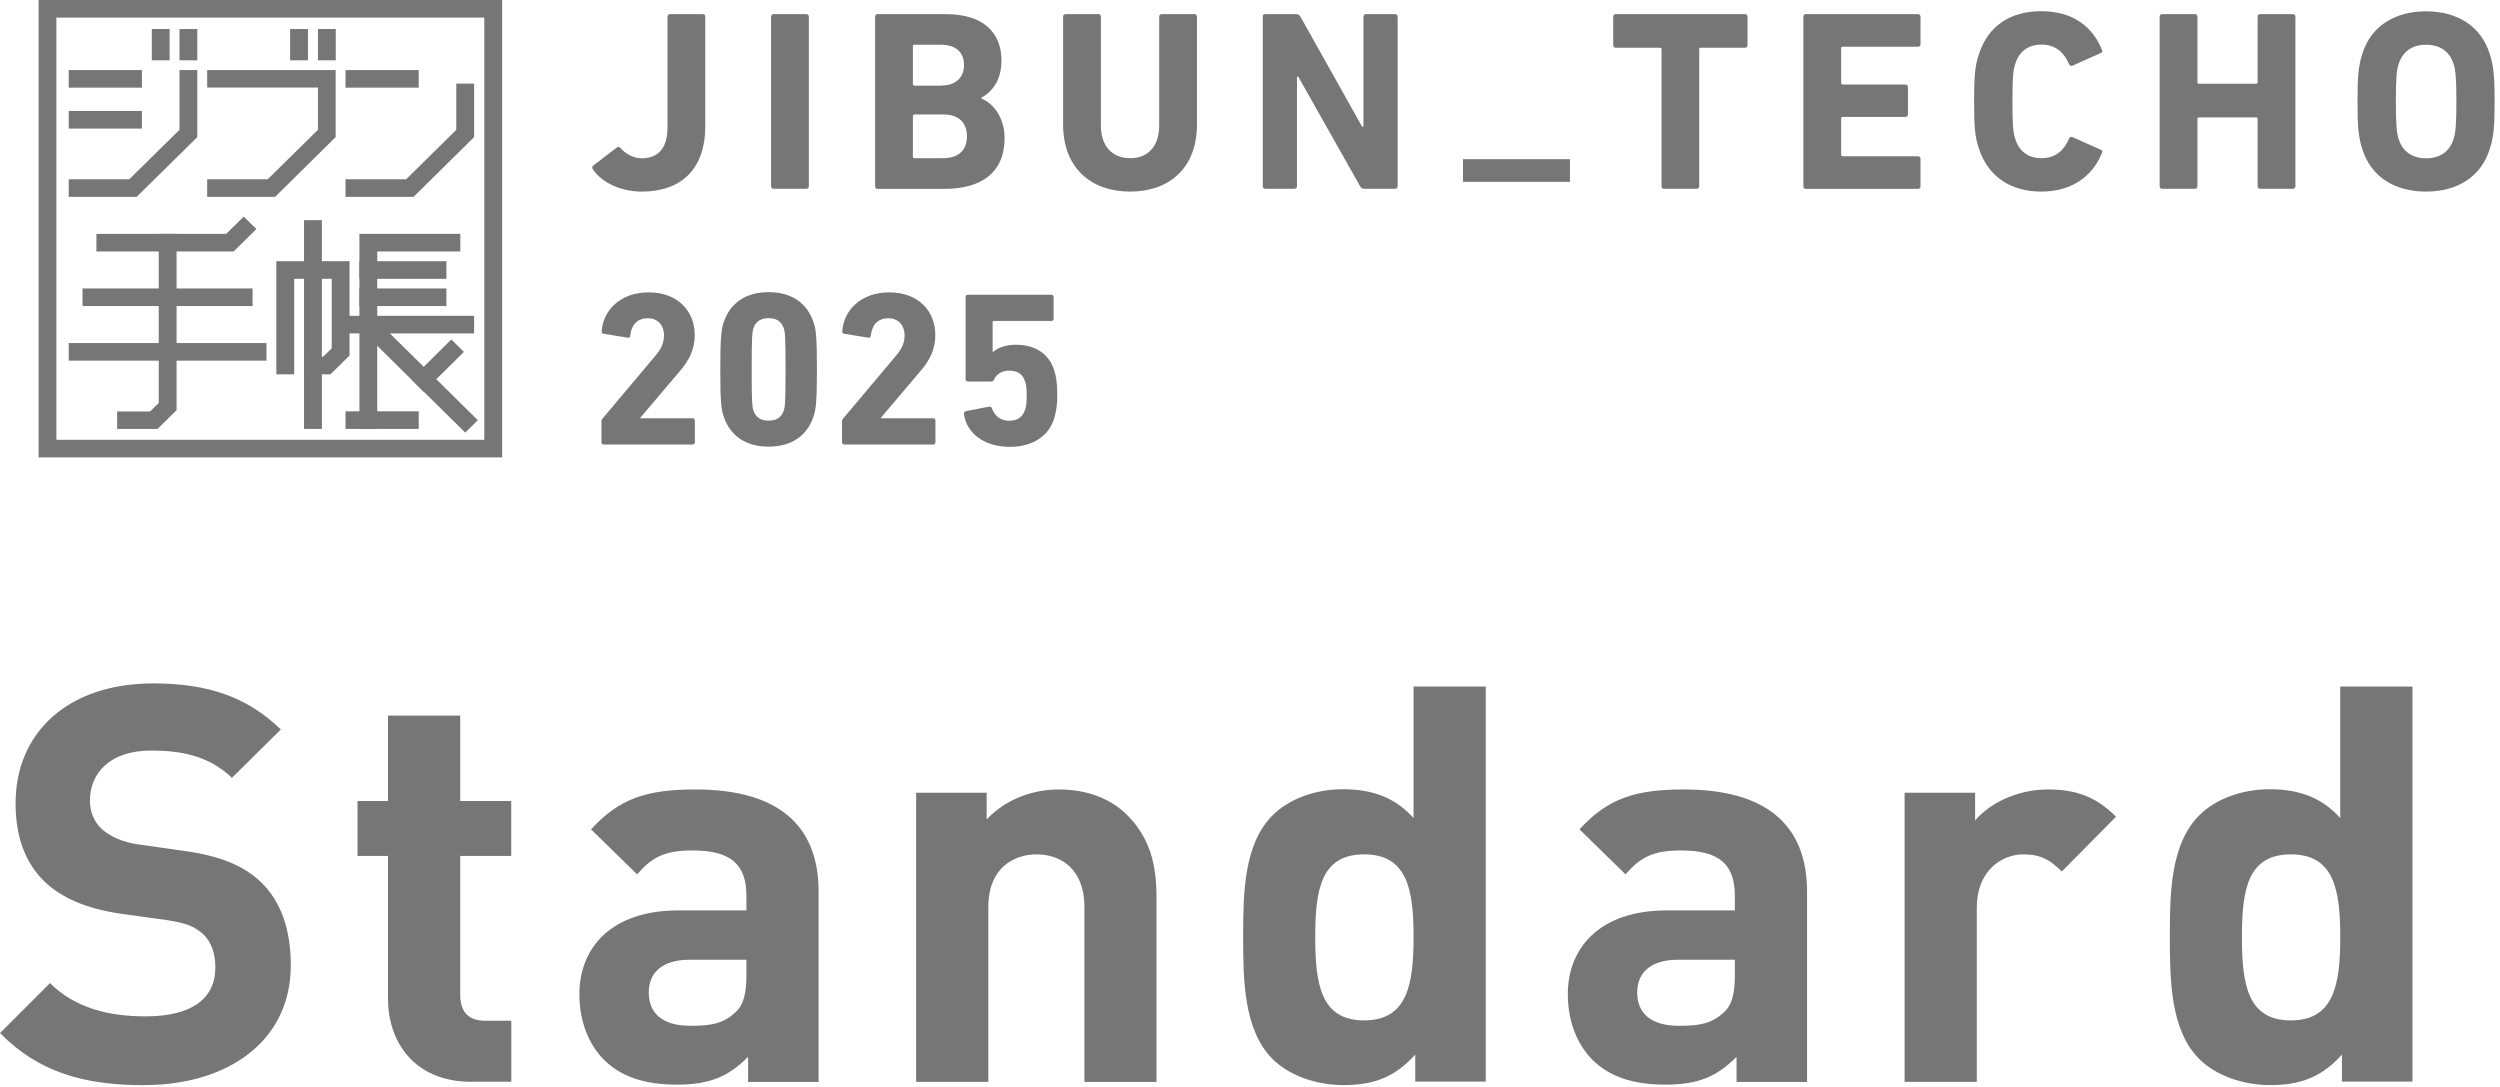 <?xml version="1.0" encoding="UTF-8"?><svg id="_レイヤー_2" xmlns="http://www.w3.org/2000/svg" viewBox="0 0 223 97"><defs><style>.cls-1{fill:#767676;stroke-width:0px;}</style></defs><path class="cls-1" d="M12.87,96.8c-5.35,0-9.41-1.14-12.87-4.65l4.46-4.46c2.23,2.23,5.25,2.97,8.51,2.97,4.06,0,6.24-1.53,6.24-4.36,0-1.24-.35-2.28-1.09-2.97-.69-.64-1.48-.99-3.12-1.24l-4.26-.59c-3.02-.45-5.25-1.39-6.83-2.92-1.68-1.68-2.52-3.96-2.52-6.93,0-6.29,4.65-10.69,12.28-10.69,4.85,0,8.37,1.19,11.38,4.11l-4.36,4.31c-2.23-2.13-4.9-2.43-7.23-2.43-3.66,0-5.44,2.03-5.44,4.46,0,.89.3,1.83,1.04,2.52.69.64,1.83,1.19,3.27,1.39l4.16.59c3.22.45,5.25,1.34,6.73,2.72,1.88,1.78,2.72,4.36,2.72,7.47,0,6.83-5.69,10.69-13.07,10.69Z"/><path class="cls-1" d="M42.08,96.5c-5.25,0-7.47-3.71-7.47-7.38v-12.77h-2.72v-4.9h2.72v-7.62h6.44v7.62h4.55v4.9h-4.55v12.37c0,1.49.69,2.33,2.23,2.33h2.33v5.44h-3.51Z"/><path class="cls-1" d="M66.73,96.5v-2.23c-1.73,1.73-3.37,2.48-6.34,2.48s-5.05-.74-6.58-2.28c-1.39-1.44-2.13-3.51-2.13-5.79,0-4.11,2.82-7.47,8.81-7.47h6.09v-1.29c0-2.82-1.39-4.06-4.8-4.06-2.48,0-3.61.59-4.95,2.13l-4.11-4.01c2.52-2.77,5-3.56,9.31-3.56,7.23,0,10.99,3.07,10.99,9.11v16.98h-6.29ZM66.58,85.61h-5.1c-2.33,0-3.61,1.09-3.61,2.92s1.19,2.97,3.71,2.97c1.78,0,2.92-.15,4.06-1.24.69-.64.94-1.68.94-3.27v-1.39Z"/><path class="cls-1" d="M96.73,96.5v-15.59c0-3.51-2.23-4.7-4.26-4.7s-4.31,1.19-4.31,4.7v15.59h-6.44v-25.79h6.29v2.38c1.68-1.78,4.06-2.67,6.44-2.67,2.57,0,4.65.84,6.09,2.28,2.08,2.08,2.62,4.5,2.62,7.33v16.48h-6.44Z"/><path class="cls-1" d="M126.24,96.5v-2.43c-1.78,1.98-3.66,2.72-6.39,2.72-2.52,0-4.9-.89-6.34-2.33-2.57-2.57-2.62-7.03-2.62-10.89s.05-8.27,2.62-10.84c1.44-1.44,3.76-2.33,6.29-2.33s4.6.69,6.29,2.57v-11.73h6.44v35.24h-6.29ZM121.68,76.21c-3.86,0-4.36,3.17-4.36,7.38s.5,7.43,4.36,7.43,4.41-3.22,4.41-7.43-.54-7.38-4.41-7.38Z"/><path class="cls-1" d="M154.9,96.5v-2.23c-1.73,1.73-3.37,2.48-6.34,2.48s-5.05-.74-6.58-2.28c-1.39-1.44-2.13-3.51-2.13-5.79,0-4.11,2.82-7.47,8.81-7.47h6.09v-1.29c0-2.82-1.39-4.06-4.8-4.06-2.48,0-3.61.59-4.95,2.13l-4.11-4.01c2.52-2.77,5-3.56,9.31-3.56,7.23,0,10.99,3.07,10.99,9.11v16.98h-6.29ZM154.75,85.61h-5.1c-2.33,0-3.61,1.09-3.61,2.92s1.19,2.97,3.71,2.97c1.78,0,2.92-.15,4.06-1.24.69-.64.94-1.68.94-3.27v-1.39Z"/><path class="cls-1" d="M183.91,77.74c-.99-.99-1.83-1.53-3.42-1.53-1.98,0-4.16,1.49-4.16,4.75v15.54h-6.44v-25.79h6.29v2.48c1.24-1.49,3.71-2.77,6.48-2.77,2.52,0,4.31.64,6.09,2.43l-4.85,4.9Z"/><path class="cls-1" d="M208.9,96.5v-2.43c-1.78,1.98-3.66,2.72-6.39,2.72-2.52,0-4.9-.89-6.34-2.33-2.57-2.57-2.62-7.03-2.62-10.89s.05-8.27,2.62-10.84c1.44-1.44,3.76-2.33,6.29-2.33s4.6.69,6.29,2.57v-11.73h6.44v35.24h-6.29ZM204.34,76.21c-3.86,0-4.36,3.17-4.36,7.38s.5,7.43,4.36,7.43,4.41-3.22,4.41-7.43-.54-7.38-4.41-7.38Z"/><rect class="cls-1" x="6.13" y="6.25" width="6.53" height="1.57"/><rect class="cls-1" x="6.13" y="9.9" width="6.53" height="1.57"/><polygon class="cls-1" points="12.19 17.56 6.13 17.56 6.13 15.99 11.53 15.99 16.01 11.58 16.01 6.25 17.6 6.25 17.6 12.23 12.19 17.56"/><rect class="cls-1" x="30.82" y="6.25" width="6.53" height="1.57"/><polygon class="cls-1" points="36.89 17.56 30.82 17.56 30.82 15.99 36.23 15.99 40.7 11.58 40.7 7.46 42.29 7.46 42.29 12.23 36.89 17.56"/><polygon class="cls-1" points="24.54 17.56 18.48 17.56 18.48 15.99 23.88 15.99 28.36 11.58 28.36 7.81 18.48 7.81 18.48 6.25 29.94 6.25 29.94 12.23 24.54 17.56"/><rect class="cls-1" x="13.54" y="2.59" width="1.59" height="2.79"/><rect class="cls-1" x="16.01" y="2.59" width="1.59" height="2.79"/><rect class="cls-1" x="25.88" y="2.59" width="1.59" height="2.79"/><rect class="cls-1" x="28.36" y="2.59" width="1.59" height="2.79"/><polygon class="cls-1" points="29.48 33.39 27.12 33.39 27.12 31.82 28.82 31.82 29.59 31.07 29.59 24.87 26.24 24.87 26.24 33.39 24.65 33.39 24.65 23.3 31.18 23.3 31.18 31.71 29.48 33.39"/><rect class="cls-1" x="27.12" y="19.64" width="1.59" height="18.62"/><rect class="cls-1" x="30.82" y="28.17" width="11.47" height="1.57"/><polygon class="cls-1" points="33.65 38.26 32.06 38.26 32.06 20.86 41.06 20.86 41.06 22.43 33.65 22.43 33.65 38.26"/><rect class="cls-1" x="30.82" y="36.69" width="6.53" height="1.57"/><polygon class="cls-1" points="41.5 38.59 31.73 28.95 32.85 27.84 42.62 37.48 41.5 38.59"/><rect class="cls-1" x="32.06" y="25.73" width="7.76" height="1.57"/><rect class="cls-1" x="32.06" y="23.3" width="7.76" height="1.57"/><rect class="cls-1" x="6.13" y="30.6" width="17.64" height="1.57"/><rect class="cls-1" x="7.36" y="25.73" width="15.17" height="1.57"/><polygon class="cls-1" points="20.84 22.43 8.6 22.43 8.6 20.86 20.18 20.86 21.74 19.32 22.87 20.43 20.84 22.43"/><polygon class="cls-1" points="14.05 38.26 10.45 38.26 10.45 36.7 13.39 36.7 14.16 35.94 14.16 20.86 15.75 20.86 15.75 36.59 14.05 38.26"/><polygon class="cls-1" points="37.79 34.94 36.67 33.83 40.26 30.28 41.38 31.39 37.79 34.94"/><path class="cls-1" d="M44.79,40.8H3.44V0h41.35v40.8ZM5.03,39.23h38.17V1.57H5.03v37.66Z"/><path class="cls-1" d="M52.9,14.78l2.13-1.63c.09-.07.2-.07.32.05.39.46,1.08.92,1.9.92,1.47,0,2.29-.94,2.29-2.7V1.49c0-.14.09-.23.23-.23h2.91c.14,0,.23.09.23.23v9.76c0,3.83-2.13,5.84-5.68,5.84-1.9,0-3.62-.85-4.35-2-.07-.11-.07-.23.02-.32"/><path class="cls-1" d="M69.01,1.26h2.91c.13,0,.23.1.23.23v15.12c0,.13-.1.23-.23.23h-2.91c-.13,0-.23-.1-.23-.23V1.49c0-.13.1-.23.23-.23Z"/><path class="cls-1" d="M78.06,1.49c0-.14.09-.23.23-.23h6.07c3.39,0,4.97,1.67,4.97,4.15,0,1.7-.78,2.75-1.81,3.32v.05c1.03.39,2.09,1.67,2.09,3.53,0,3.07-2.04,4.54-5.41,4.54h-5.91c-.14,0-.23-.09-.23-.23V1.49ZM83.95,7.63c1.28,0,2.04-.69,2.04-1.83s-.75-1.81-2.04-1.81h-2.38c-.09,0-.14.05-.14.14v3.37c0,.09.05.14.14.14h2.38ZM81.57,14.11h2.57c1.37,0,2.11-.73,2.11-1.95s-.73-1.95-2.11-1.95h-2.57c-.09,0-.14.04-.14.14v3.62c0,.09.05.14.14.14"/><path class="cls-1" d="M94.83,11.11V1.49c0-.14.09-.23.23-.23h2.91c.14,0,.23.09.23.23v9.71c0,1.86,1.03,2.91,2.61,2.91s2.59-1.05,2.59-2.91V1.49c0-.14.09-.23.23-.23h2.91c.13,0,.23.09.23.23v9.62c0,3.87-2.47,5.98-5.96,5.98s-5.98-2.11-5.98-5.98"/><path class="cls-1" d="M112.63,1.49c0-.14.09-.23.23-.23h2.75c.16,0,.3.07.39.23l5.5,9.81h.12V1.49c0-.14.09-.23.23-.23h2.59c.13,0,.23.09.23.23v15.12c0,.14-.09.23-.23.23h-2.73c-.18,0-.3-.07-.39-.23l-5.52-9.78h-.11v9.78c0,.14-.09.23-.23.23h-2.59c-.14,0-.23-.09-.23-.23V1.49Z"/><rect class="cls-1" x="130.5" y="14.2" width="9.54" height="2.02"/><path class="cls-1" d="M148.44,16.84c-.14,0-.23-.09-.23-.23V4.4c0-.09-.05-.14-.14-.14h-3.94c-.14,0-.23-.09-.23-.23V1.49c0-.14.09-.23.23-.23h11.52c.14,0,.23.09.23.23v2.54c0,.14-.09.23-.23.23h-3.94c-.09,0-.14.05-.14.14v12.21c0,.14-.09.23-.23.23h-2.91Z"/><path class="cls-1" d="M160.86,1.49c0-.14.09-.23.23-.23h9.99c.14,0,.23.09.23.23v2.45c0,.14-.09.23-.23.23h-6.71c-.09,0-.14.05-.14.14v3.09c0,.09.04.14.14.14h5.59c.14,0,.23.09.23.23v2.43c0,.14-.09.23-.23.23h-5.59c-.09,0-.14.05-.14.14v3.23c0,.09.04.14.14.14h6.71c.14,0,.23.09.23.23v2.45c0,.14-.09.23-.23.23h-9.99c-.14,0-.23-.09-.23-.23V1.49Z"/><path class="cls-1" d="M176.09,9.05c0-2.4.09-3.21.43-4.22.82-2.54,2.82-3.83,5.55-3.83s4.56,1.28,5.43,3.46c.07.11.02.23-.11.27l-2.5,1.12c-.14.07-.25.02-.32-.11-.43-1.01-1.17-1.76-2.47-1.76-1.22,0-2,.64-2.34,1.72-.18.57-.25,1.12-.25,3.34s.07,2.77.25,3.35c.34,1.08,1.12,1.72,2.34,1.72,1.31,0,2.04-.76,2.47-1.76.07-.14.18-.18.32-.11l2.5,1.12c.14.05.19.16.11.27-.87,2.18-2.79,3.46-5.43,3.46s-4.72-1.28-5.55-3.83c-.34-1.01-.43-1.81-.43-4.22"/><path class="cls-1" d="M192.64,1.49c0-.14.09-.23.23-.23h2.91c.14,0,.23.09.23.23v5.84c0,.09.04.14.14.14h5.09c.09,0,.14-.05.14-.14V1.49c0-.14.09-.23.23-.23h2.91c.14,0,.23.09.23.23v15.12c0,.14-.09.23-.23.23h-2.91c-.14,0-.23-.09-.23-.23v-6c0-.09-.05-.14-.14-.14h-5.09c-.09,0-.14.05-.14.14v6c0,.14-.1.23-.23.23h-2.91c-.14,0-.23-.09-.23-.23V1.49Z"/><path class="cls-1" d="M210.72,13.31c-.34-1.07-.43-1.95-.43-4.26s.09-3.19.43-4.26c.8-2.52,2.96-3.78,5.68-3.78s4.88,1.26,5.68,3.78c.34,1.07.44,1.95.44,4.26s-.09,3.19-.44,4.26c-.8,2.52-2.95,3.78-5.68,3.78s-4.88-1.26-5.68-3.78M218.86,12.4c.18-.55.25-1.31.25-3.35s-.07-2.79-.25-3.34c-.34-1.08-1.17-1.72-2.45-1.72s-2.11.64-2.45,1.72c-.18.55-.25,1.3-.25,3.34s.07,2.8.25,3.35c.34,1.08,1.17,1.72,2.45,1.72s2.11-.64,2.45-1.72"/><path class="cls-1" d="M53.65,37.6c0-.12.02-.18.1-.27l4.69-5.57c.51-.59.79-1.16.79-1.84,0-.88-.53-1.53-1.45-1.53s-1.45.55-1.57,1.57c0,.12-.08.18-.22.16l-2.16-.35c-.12-.02-.18-.12-.16-.24.14-1.84,1.63-3.45,4.2-3.45s4.1,1.65,4.1,3.81c0,1.27-.51,2.28-1.35,3.24l-3.51,4.14v.04h4.67c.12,0,.2.08.2.2v1.94c0,.12-.08.2-.2.2h-7.93c-.12,0-.2-.08-.2-.2v-1.82Z"/><path class="cls-1" d="M64.25,32.95c0-2.96.1-3.57.29-4.16.55-1.71,1.92-2.73,4.02-2.73s3.47,1.02,4.02,2.73c.2.59.29,1.2.29,4.16s-.1,3.57-.29,4.16c-.55,1.71-1.92,2.73-4.02,2.73s-3.47-1.02-4.02-2.73c-.2-.59-.29-1.2-.29-4.16M68.56,37.52c.69,0,1.16-.29,1.35-.9.12-.35.16-.75.16-3.67s-.04-3.32-.16-3.67c-.2-.61-.67-.9-1.35-.9s-1.16.29-1.35.9c-.12.35-.16.75-.16,3.67s.04,3.31.16,3.67c.2.61.65.9,1.35.9"/><path class="cls-1" d="M75.11,37.6c0-.12.02-.18.1-.27l4.69-5.57c.51-.59.79-1.16.79-1.84,0-.88-.53-1.53-1.45-1.53s-1.45.55-1.57,1.57c0,.12-.08.18-.22.16l-2.16-.35c-.12-.02-.18-.12-.16-.24.14-1.84,1.63-3.45,4.2-3.45s4.1,1.65,4.1,3.81c0,1.27-.51,2.28-1.35,3.24l-3.51,4.14v.04h4.67c.12,0,.2.08.2.2v1.94c0,.12-.08.2-.2.2h-7.93c-.12,0-.2-.08-.2-.2v-1.82Z"/><path class="cls-1" d="M86.12,36.68l2.12-.41c.12-.02.2.04.24.16.24.63.71,1.1,1.55,1.1.67,0,1.2-.31,1.39-.94.12-.31.16-.69.16-1.3,0-.65-.04-1-.16-1.31-.22-.67-.75-.92-1.39-.92-.73,0-1.16.37-1.35.77-.06.14-.12.2-.25.2h-2.1c-.12,0-.2-.08-.2-.2v-7.34c0-.12.08-.2.2-.2h7.45c.12,0,.2.08.2.2v1.94c0,.12-.08.2-.2.2h-5.12c-.08,0-.12.04-.12.12v2.63s.06,0,.06,0c.33-.29,1-.63,2-.63,1.71,0,2.94.77,3.43,2.26.18.55.28,1.16.28,2.28,0,.84-.12,1.53-.29,2.08-.53,1.63-2.04,2.49-3.94,2.49-2.28,0-3.86-1.2-4.1-2.94-.02-.1.04-.2.16-.22"/></svg>